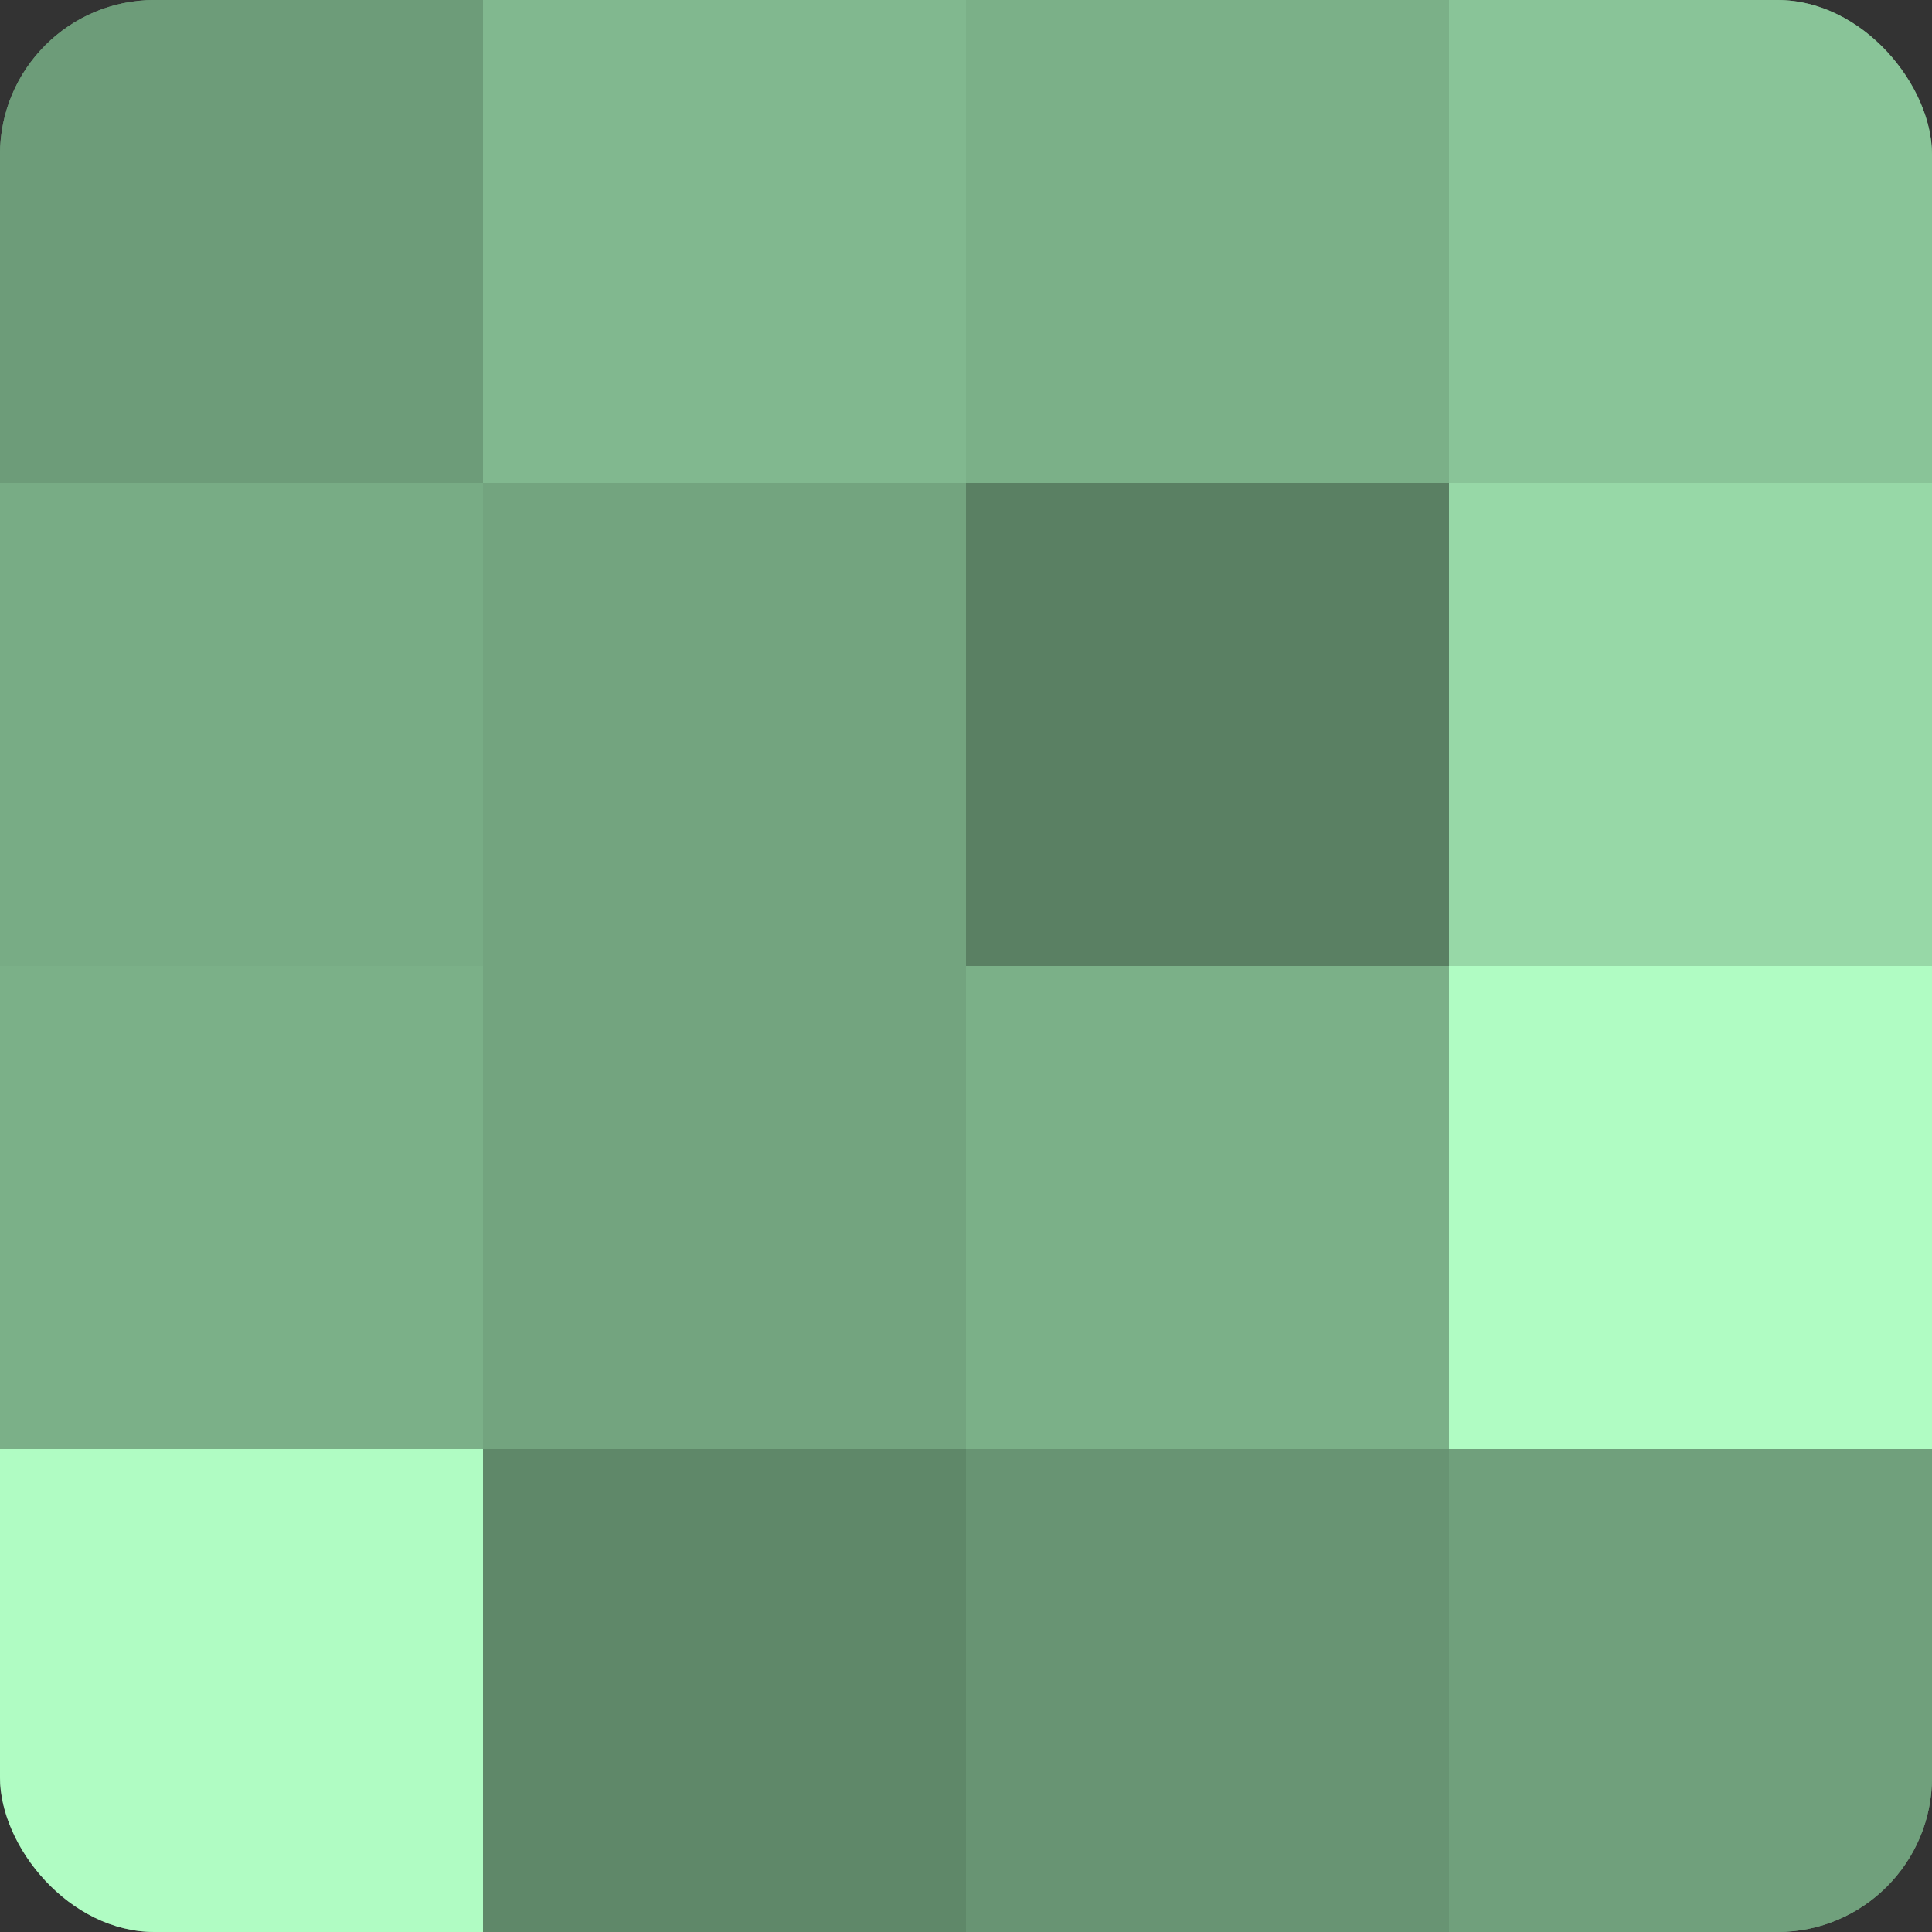 <?xml version="1.0" encoding="UTF-8"?>
<svg xmlns="http://www.w3.org/2000/svg" width="80" height="80" viewBox="0 0 100 100" preserveAspectRatio="xMidYMid meet"><rect x="0" y="0" width="100" height="100" fill="#333333" stroke="none"/><defs><clipPath id="c" width="100" height="100"><rect width="100" height="100" rx="8" ry="8"/></clipPath></defs><g clip-path="url(#c)"><rect width="100" height="100" fill="#70a07c"/><rect width="25" height="25" fill="#6d9c79"/><rect y="25" width="25" height="25" fill="#78ac85"/><rect y="50" width="25" height="25" fill="#7bb088"/><rect y="75" width="25" height="25" fill="#b0fcc3"/><rect x="25" width="25" height="25" fill="#81b88f"/><rect x="25" y="25" width="25" height="25" fill="#73a47f"/><rect x="25" y="50" width="25" height="25" fill="#73a47f"/><rect x="25" y="75" width="25" height="25" fill="#5f8869"/><rect x="50" width="25" height="25" fill="#7bb088"/><rect x="50" y="25" width="25" height="25" fill="#5a8063"/><rect x="50" y="50" width="25" height="25" fill="#7bb088"/><rect x="50" y="75" width="25" height="25" fill="#689473"/><rect x="75" width="25" height="25" fill="#89c498"/><rect x="75" y="25" width="25" height="25" fill="#97d8a7"/><rect x="75" y="50" width="25" height="25" fill="#b0fcc3"/><rect x="75" y="75" width="25" height="25" fill="#70a07c"/></g></svg>
